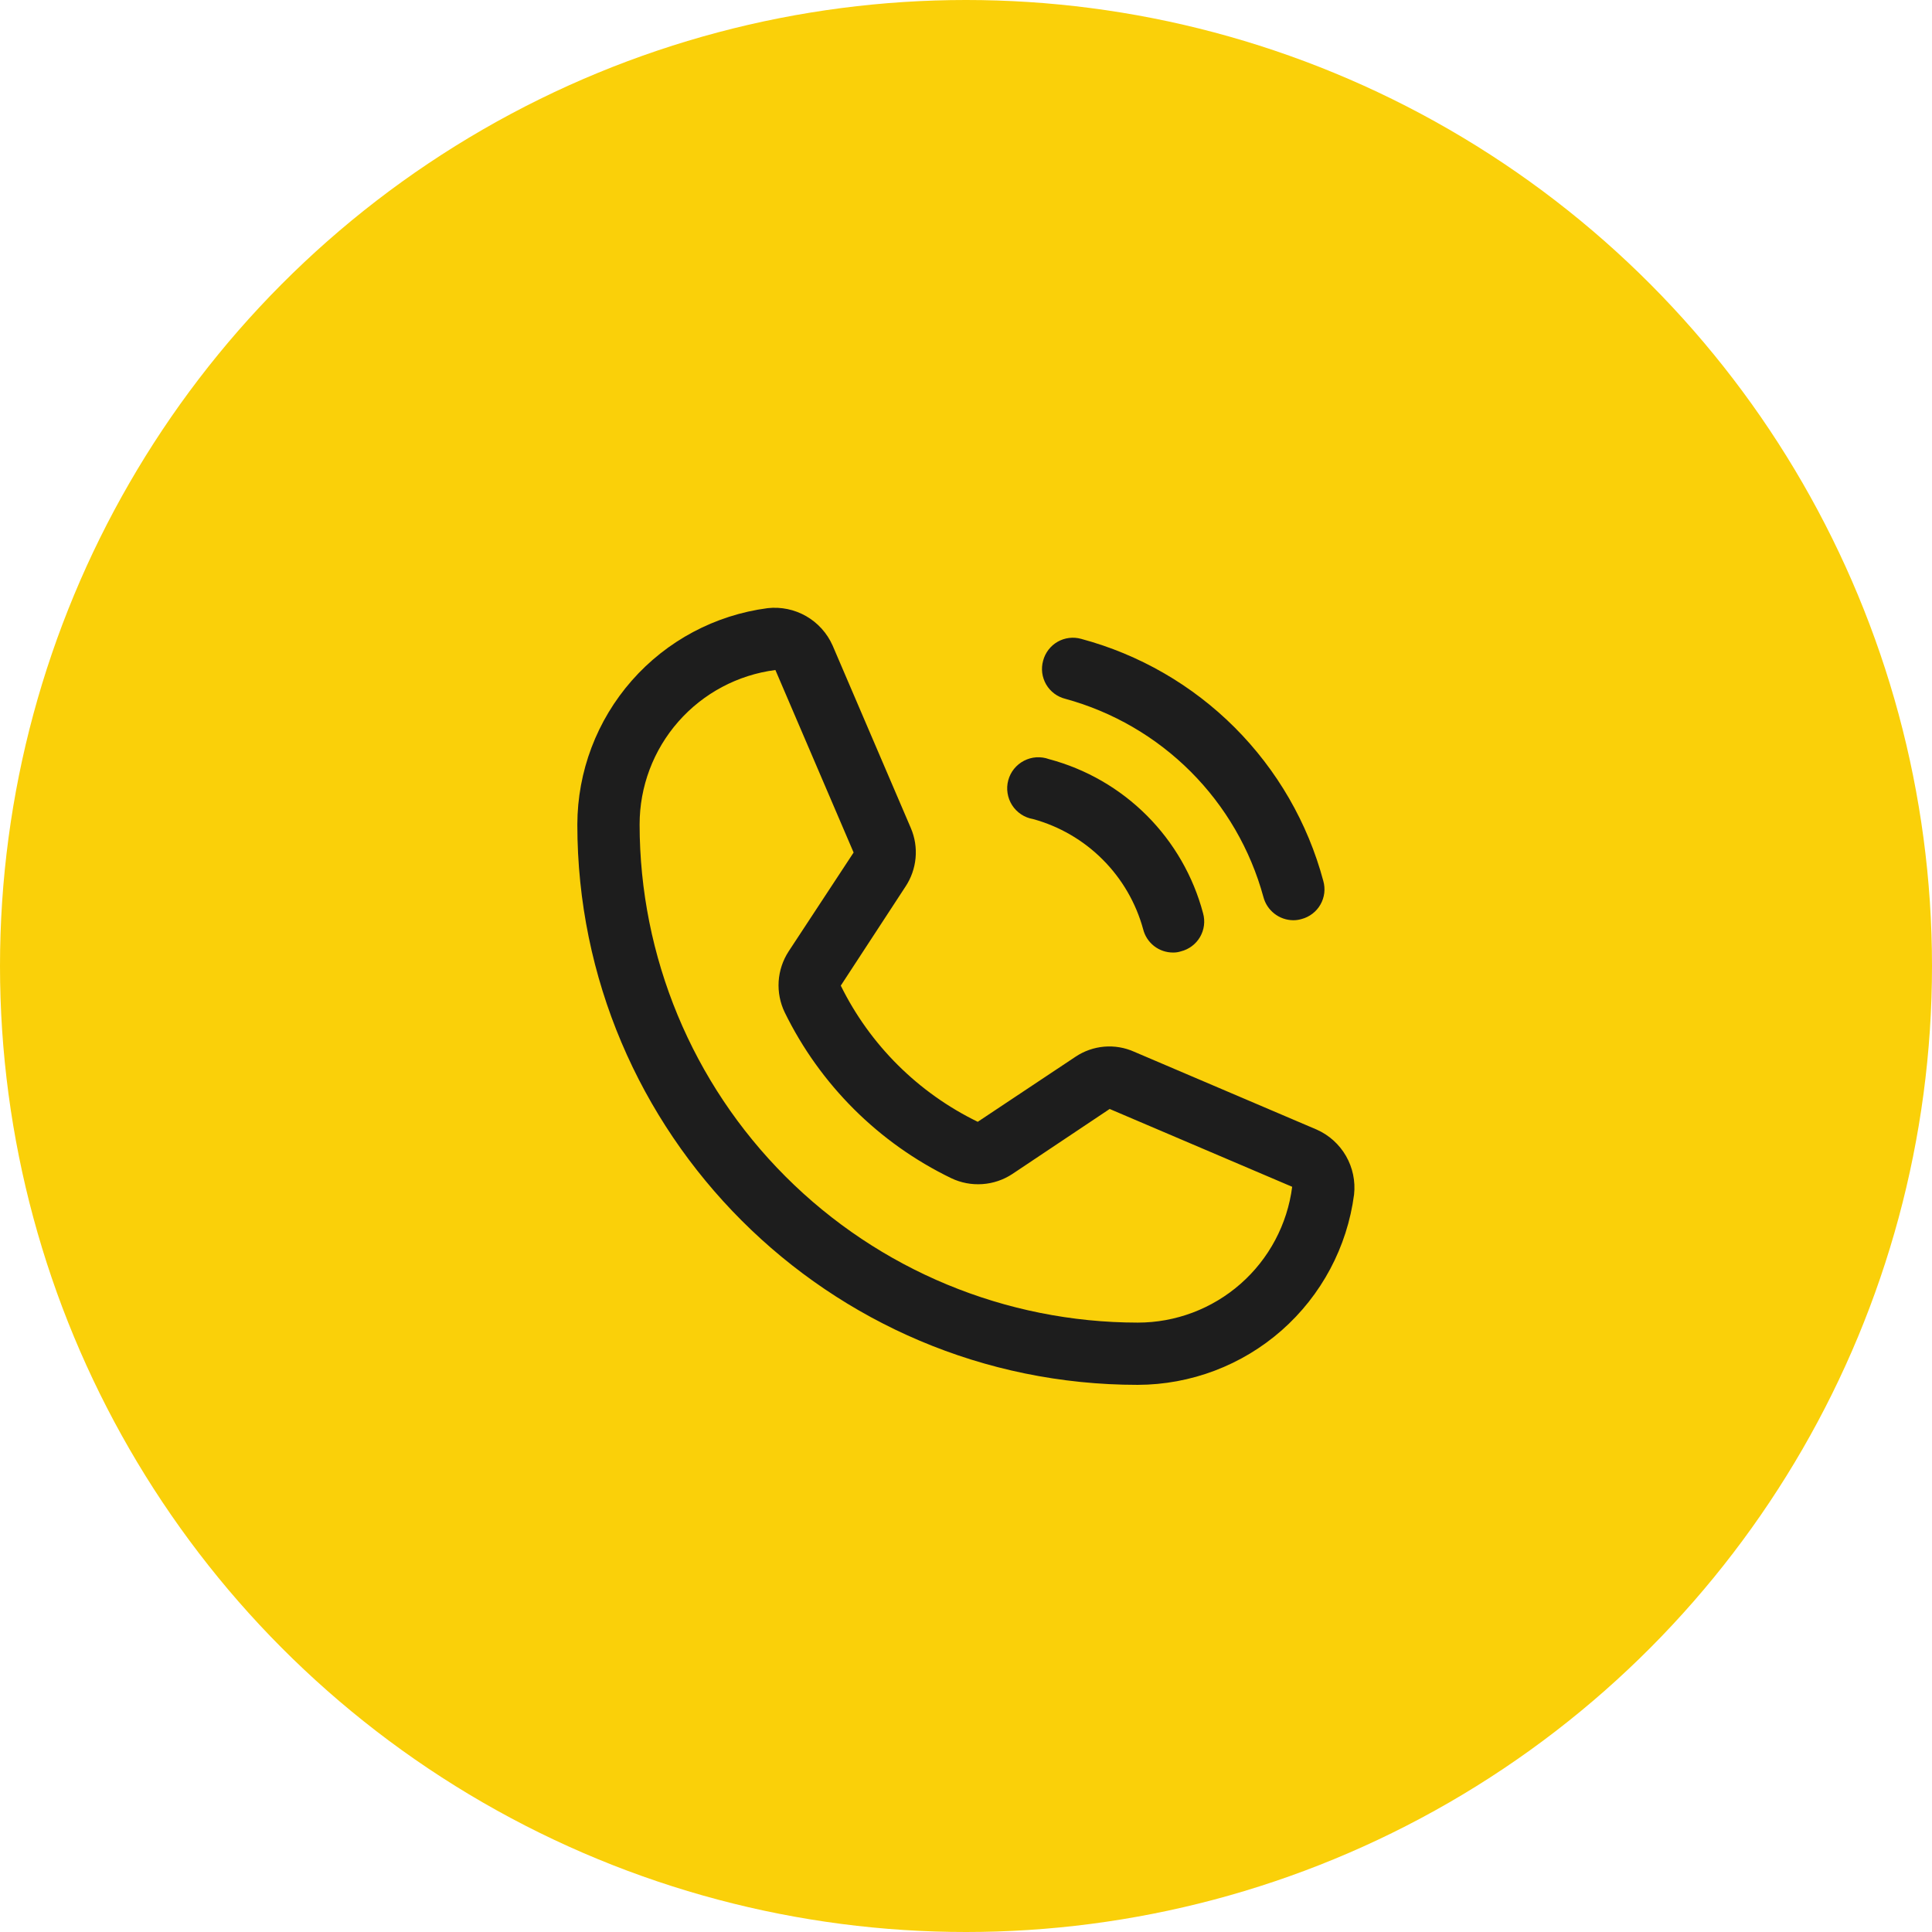 <svg width="64" height="64" viewBox="0 0 64 64" fill="none" xmlns="http://www.w3.org/2000/svg">
<circle cx="32" cy="32" r="32" fill="#FAD009"/>
<path d="M34.555 21.886C34.589 21.755 34.65 21.632 34.732 21.524C34.814 21.417 34.917 21.327 35.035 21.259C35.153 21.192 35.283 21.149 35.417 21.133C35.552 21.116 35.688 21.127 35.818 21.164C37.741 21.68 39.494 22.692 40.901 24.099C42.308 25.507 43.321 27.259 43.836 29.182C43.873 29.312 43.884 29.449 43.868 29.583C43.851 29.718 43.808 29.848 43.741 29.965C43.674 30.083 43.584 30.186 43.476 30.268C43.368 30.351 43.245 30.411 43.114 30.445C43.026 30.471 42.935 30.484 42.844 30.484C42.616 30.483 42.395 30.406 42.216 30.266C42.036 30.126 41.908 29.931 41.851 29.71C41.422 28.141 40.592 26.71 39.441 25.559C38.29 24.409 36.86 23.578 35.29 23.149C35.158 23.116 35.033 23.057 34.924 22.975C34.815 22.893 34.724 22.791 34.655 22.673C34.587 22.555 34.543 22.425 34.525 22.29C34.508 22.154 34.518 22.017 34.555 21.886ZM34.22 27.132C35.093 27.371 35.888 27.833 36.527 28.473C37.167 29.113 37.629 29.908 37.868 30.78C37.923 31.002 38.05 31.198 38.23 31.339C38.41 31.479 38.632 31.555 38.861 31.554C38.948 31.555 39.035 31.542 39.118 31.515C39.251 31.482 39.375 31.423 39.484 31.341C39.593 31.259 39.684 31.157 39.753 31.039C39.821 30.921 39.866 30.791 39.883 30.655C39.9 30.52 39.89 30.383 39.853 30.252C39.528 29.027 38.884 27.909 37.988 27.013C37.091 26.116 35.974 25.473 34.748 25.147C34.614 25.098 34.471 25.078 34.328 25.087C34.185 25.096 34.046 25.136 33.919 25.202C33.792 25.268 33.68 25.36 33.59 25.472C33.501 25.583 33.436 25.712 33.399 25.851C33.362 25.989 33.354 26.134 33.377 26.275C33.399 26.417 33.45 26.552 33.527 26.672C33.604 26.793 33.706 26.896 33.825 26.975C33.944 27.055 34.079 27.108 34.22 27.132ZM44.855 39.572C44.627 41.312 43.774 42.911 42.456 44.071C41.138 45.23 39.443 45.871 37.688 45.875C27.452 45.875 19.125 37.548 19.125 27.313C19.129 25.557 19.77 23.863 20.93 22.544C22.089 21.226 23.688 20.374 25.428 20.146C25.872 20.096 26.32 20.19 26.707 20.412C27.094 20.635 27.4 20.975 27.581 21.383L30.172 27.429C30.307 27.743 30.361 28.085 30.329 28.425C30.297 28.765 30.182 29.091 29.992 29.375L27.852 32.65C28.821 34.616 30.418 36.203 32.389 37.161L35.625 35.008C35.908 34.817 36.236 34.702 36.577 34.672C36.917 34.643 37.26 34.701 37.572 34.841L43.617 37.419C44.025 37.6 44.365 37.906 44.588 38.293C44.81 38.68 44.904 39.128 44.855 39.572ZM42.805 39.314L36.759 36.736L33.537 38.889C33.24 39.085 32.898 39.201 32.543 39.225C32.189 39.25 31.834 39.183 31.513 39.03C29.111 37.869 27.169 35.935 25.996 33.539C25.841 33.219 25.772 32.865 25.794 32.51C25.817 32.156 25.931 31.813 26.125 31.515L28.277 28.241L25.686 22.195C24.442 22.355 23.299 22.963 22.471 23.905C21.643 24.847 21.187 26.059 21.188 27.313C21.191 31.688 22.93 35.883 26.024 38.976C29.118 42.07 33.312 43.809 37.688 43.813C38.942 43.814 40.153 43.357 41.095 42.529C42.037 41.701 42.645 40.558 42.805 39.314Z" fill="#1D1D1D"/>
</svg>
